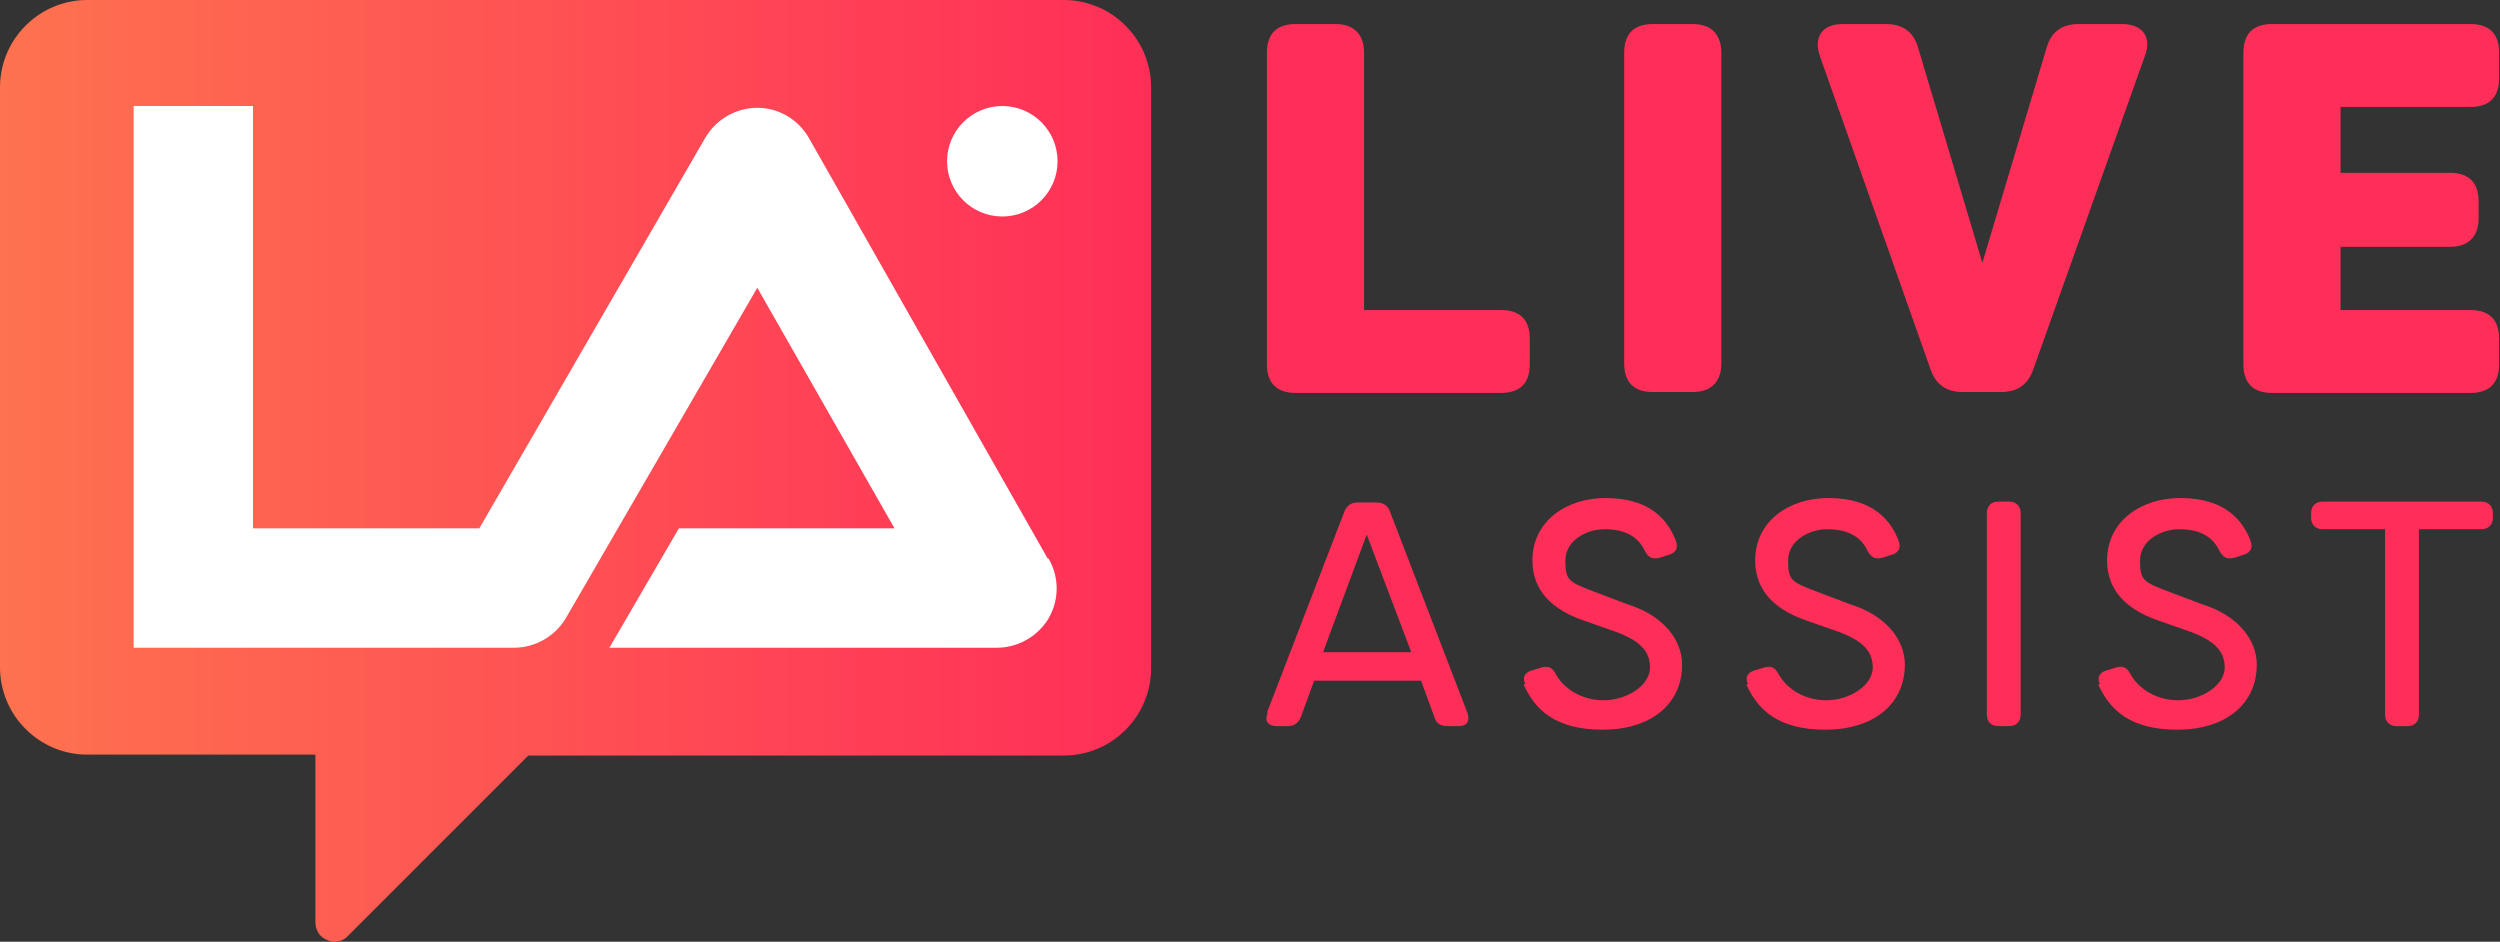 <?xml version="1.0" encoding="UTF-8"?>
<svg id="_レイヤー_1" data-name="レイヤー 1" xmlns="http://www.w3.org/2000/svg" xmlns:xlink="http://www.w3.org/1999/xlink" viewBox="0 0 280.6 105.7">
  <rect x="0" y="0" width="280.6" height="105.7" fill="#333333" stroke="none"/>
  <defs>
    <style>
      .cls-1 {
        fill: #ff2e58;
      }

      .cls-1, .cls-2, .cls-3 {
        stroke-width: 0px;
      }

      .cls-2 {
        fill: url(#_名称未設定グラデーション_30);
      }

      .cls-3 {
        fill: #fff;
      }
    </style>
    <linearGradient id="_名称未設定グラデーション_30" data-name="名称未設定グラデーション 30" x1="0" y1="52.8" x2="129.3" y2="52.8" gradientUnits="userSpaceOnUse">
      <stop offset="0" stop-color="#fe724f"/>
      <stop offset="1" stop-color="#ff2e58"/>
    </linearGradient>
  </defs>
  <g>
    <path class="cls-1" d="M142.2,40.8V5.9c0-2.1,1.1-3.2,3.2-3.2h4.5c2,0,3.2,1.1,3.2,3.2v28.9h15.4c2.1,0,3.2,1.1,3.2,3.2v2.9c0,2.1-1.1,3.2-3.2,3.2h-23.1c-2.1,0-3.2-1.1-3.2-3.2Z"/>
    <path class="cls-1" d="M182.3,40.8V5.9c0-2.1,1.1-3.2,3.2-3.2h4.5c2,0,3.2,1.1,3.2,3.2v34.9c0,2.1-1.2,3.2-3.2,3.2h-4.5c-2.1,0-3.2-1.1-3.2-3.2Z"/>
    <path class="cls-1" d="M216.7,41.5l-12.4-35.1c-.8-2.2.2-3.7,2.5-3.7h4.9c1.9,0,3.1.9,3.6,2.7l7.2,24.1,7.2-24.1c.5-1.8,1.7-2.7,3.6-2.7h4.9c2.3,0,3.4,1.5,2.5,3.7l-12.5,35.1c-.6,1.7-1.8,2.5-3.6,2.5h-4.3c-1.8,0-3-.8-3.6-2.5Z"/>
    <path class="cls-1" d="M262.7,12v7.4h12.3c2.1,0,3.2,1.1,3.2,3.2v1.9c0,2.1-1.2,3.2-3.2,3.2h-12.3v7.1h14.6c2.1,0,3.2,1.1,3.2,3.2v2.9c0,2.1-1.1,3.2-3.2,3.2h-22.3c-2.1,0-3.2-1.1-3.2-3.2V5.9c0-2.1,1.1-3.2,3.2-3.2h22.3c2.1,0,3.2,1.1,3.2,3.2v2.9c0,2.1-1.1,3.2-3.2,3.2h-14.6Z"/>
    <path class="cls-1" d="M142.2,80l8.7-22.6c.3-.7.8-1,1.5-1h2.1c.8,0,1.3.4,1.5,1l8.7,22.6c.3.9,0,1.5-1,1.5h-1.2c-.8,0-1.3-.3-1.5-1l-1.5-4.1h-12l-1.5,4.1c-.3.7-.8,1-1.5,1h-1.2c-1,0-1.4-.6-1-1.5ZM158.4,73.2l-5-13.2-4.9,13.2h9.9Z"/>
    <path class="cls-1" d="M171.2,76.8c-.4-.8,0-1.4.9-1.6l1-.3c.8-.2,1.2.1,1.6.9.9,1.5,2.8,2.8,5.3,2.8s5.2-1.6,5.2-3.7-1.6-3.1-3.6-3.9l-3.7-1.3c-4.8-1.6-5.9-4.4-5.9-6.8,0-4.4,3.8-7,8.2-7s6.8,1.9,7.9,4.8c.3.8,0,1.4-.9,1.6l-.9.3c-.8.2-1.3,0-1.7-.8-.8-1.7-2.4-2.4-4.5-2.4s-4.4,1.3-4.4,3.5.3,2.4,3.2,3.5l3.7,1.4c4.2,1.3,6.2,4.1,6.2,6.8,0,4.5-3.6,7.3-8.9,7.3s-7.6-2.2-8.9-5.1Z"/>
    <path class="cls-1" d="M196.2,76.8c-.4-.8,0-1.4.9-1.6l1-.3c.8-.2,1.2.1,1.6.9.9,1.5,2.8,2.8,5.3,2.8s5.2-1.6,5.2-3.7-1.6-3.1-3.6-3.9l-3.7-1.3c-4.8-1.6-5.9-4.4-5.9-6.8,0-4.4,3.8-7,8.2-7s6.8,1.9,7.9,4.8c.3.8,0,1.4-.9,1.6l-.9.3c-.8.2-1.3,0-1.7-.8-.8-1.7-2.4-2.4-4.5-2.4s-4.4,1.3-4.4,3.5.3,2.4,3.2,3.5l3.7,1.4c4.2,1.3,6.2,4.1,6.2,6.8,0,4.5-3.6,7.3-8.9,7.3s-7.6-2.2-8.9-5.1Z"/>
    <path class="cls-1" d="M223,80.2v-22.6c0-.8.5-1.3,1.3-1.3h1.2c.8,0,1.3.5,1.3,1.3v22.6c0,.8-.5,1.3-1.3,1.3h-1.2c-.8,0-1.3-.5-1.3-1.3Z"/>
    <path class="cls-1" d="M235.7,76.8c-.4-.8,0-1.4.9-1.6l1-.3c.8-.2,1.2.1,1.6.9.9,1.5,2.8,2.8,5.3,2.8s5.2-1.6,5.2-3.7-1.6-3.1-3.6-3.9l-3.7-1.3c-4.8-1.6-5.9-4.4-5.9-6.8,0-4.4,3.8-7,8.2-7s6.8,1.9,7.9,4.8c.3.8,0,1.4-.9,1.6l-.9.3c-.8.2-1.3,0-1.7-.8-.8-1.7-2.4-2.4-4.5-2.4s-4.4,1.3-4.4,3.5.3,2.4,3.2,3.5l3.7,1.4c4.2,1.3,6.2,4.1,6.2,6.8,0,4.5-3.6,7.3-8.9,7.3s-7.6-2.2-8.9-5.1Z"/>
    <path class="cls-1" d="M279.8,57.6v.5c0,.8-.5,1.3-1.3,1.3h-7v20.8c0,.8-.5,1.3-1.3,1.3h-1.2c-.8,0-1.3-.5-1.3-1.3v-20.8h-7c-.8,0-1.3-.5-1.3-1.3v-.5c0-.8.5-1.3,1.3-1.3h17.8c.8,0,1.3.5,1.3,1.3Z"/>
  </g>
  <path class="cls-2" d="M119.5,0H9.8C4.4,0,0,4.4,0,9.8v65.1c0,5.4,4.4,9.8,9.8,9.8h25.6v18.8c0,.9.5,1.7,1.3,2,.3.1.5.2.8.2.6,0,1.1-.2,1.5-.6l20.3-20.3h60.1c5.4,0,9.8-4.4,9.8-9.8V9.8c0-5.4-4.4-9.8-9.8-9.8Z"/>
  <path class="cls-3" d="M117.6,62.7l-26.8-47.2c-1.2-2.1-3.4-3.4-5.8-3.4h0c-2.4,0-4.6,1.3-5.8,3.3l-25.4,43.9h-25.4V11.9h-13.4v60.8h42.7c2.4,0,4.6-1.3,5.8-3.3l21.5-37.1,15.4,27h-24.2l-7.8,13.4h43.5c2.4,0,4.6-1.3,5.8-3.3,1.2-2.1,1.2-4.6,0-6.7Z"/>
  <circle class="cls-3" cx="112.5" cy="18.1" r="6.2"/>
</svg>